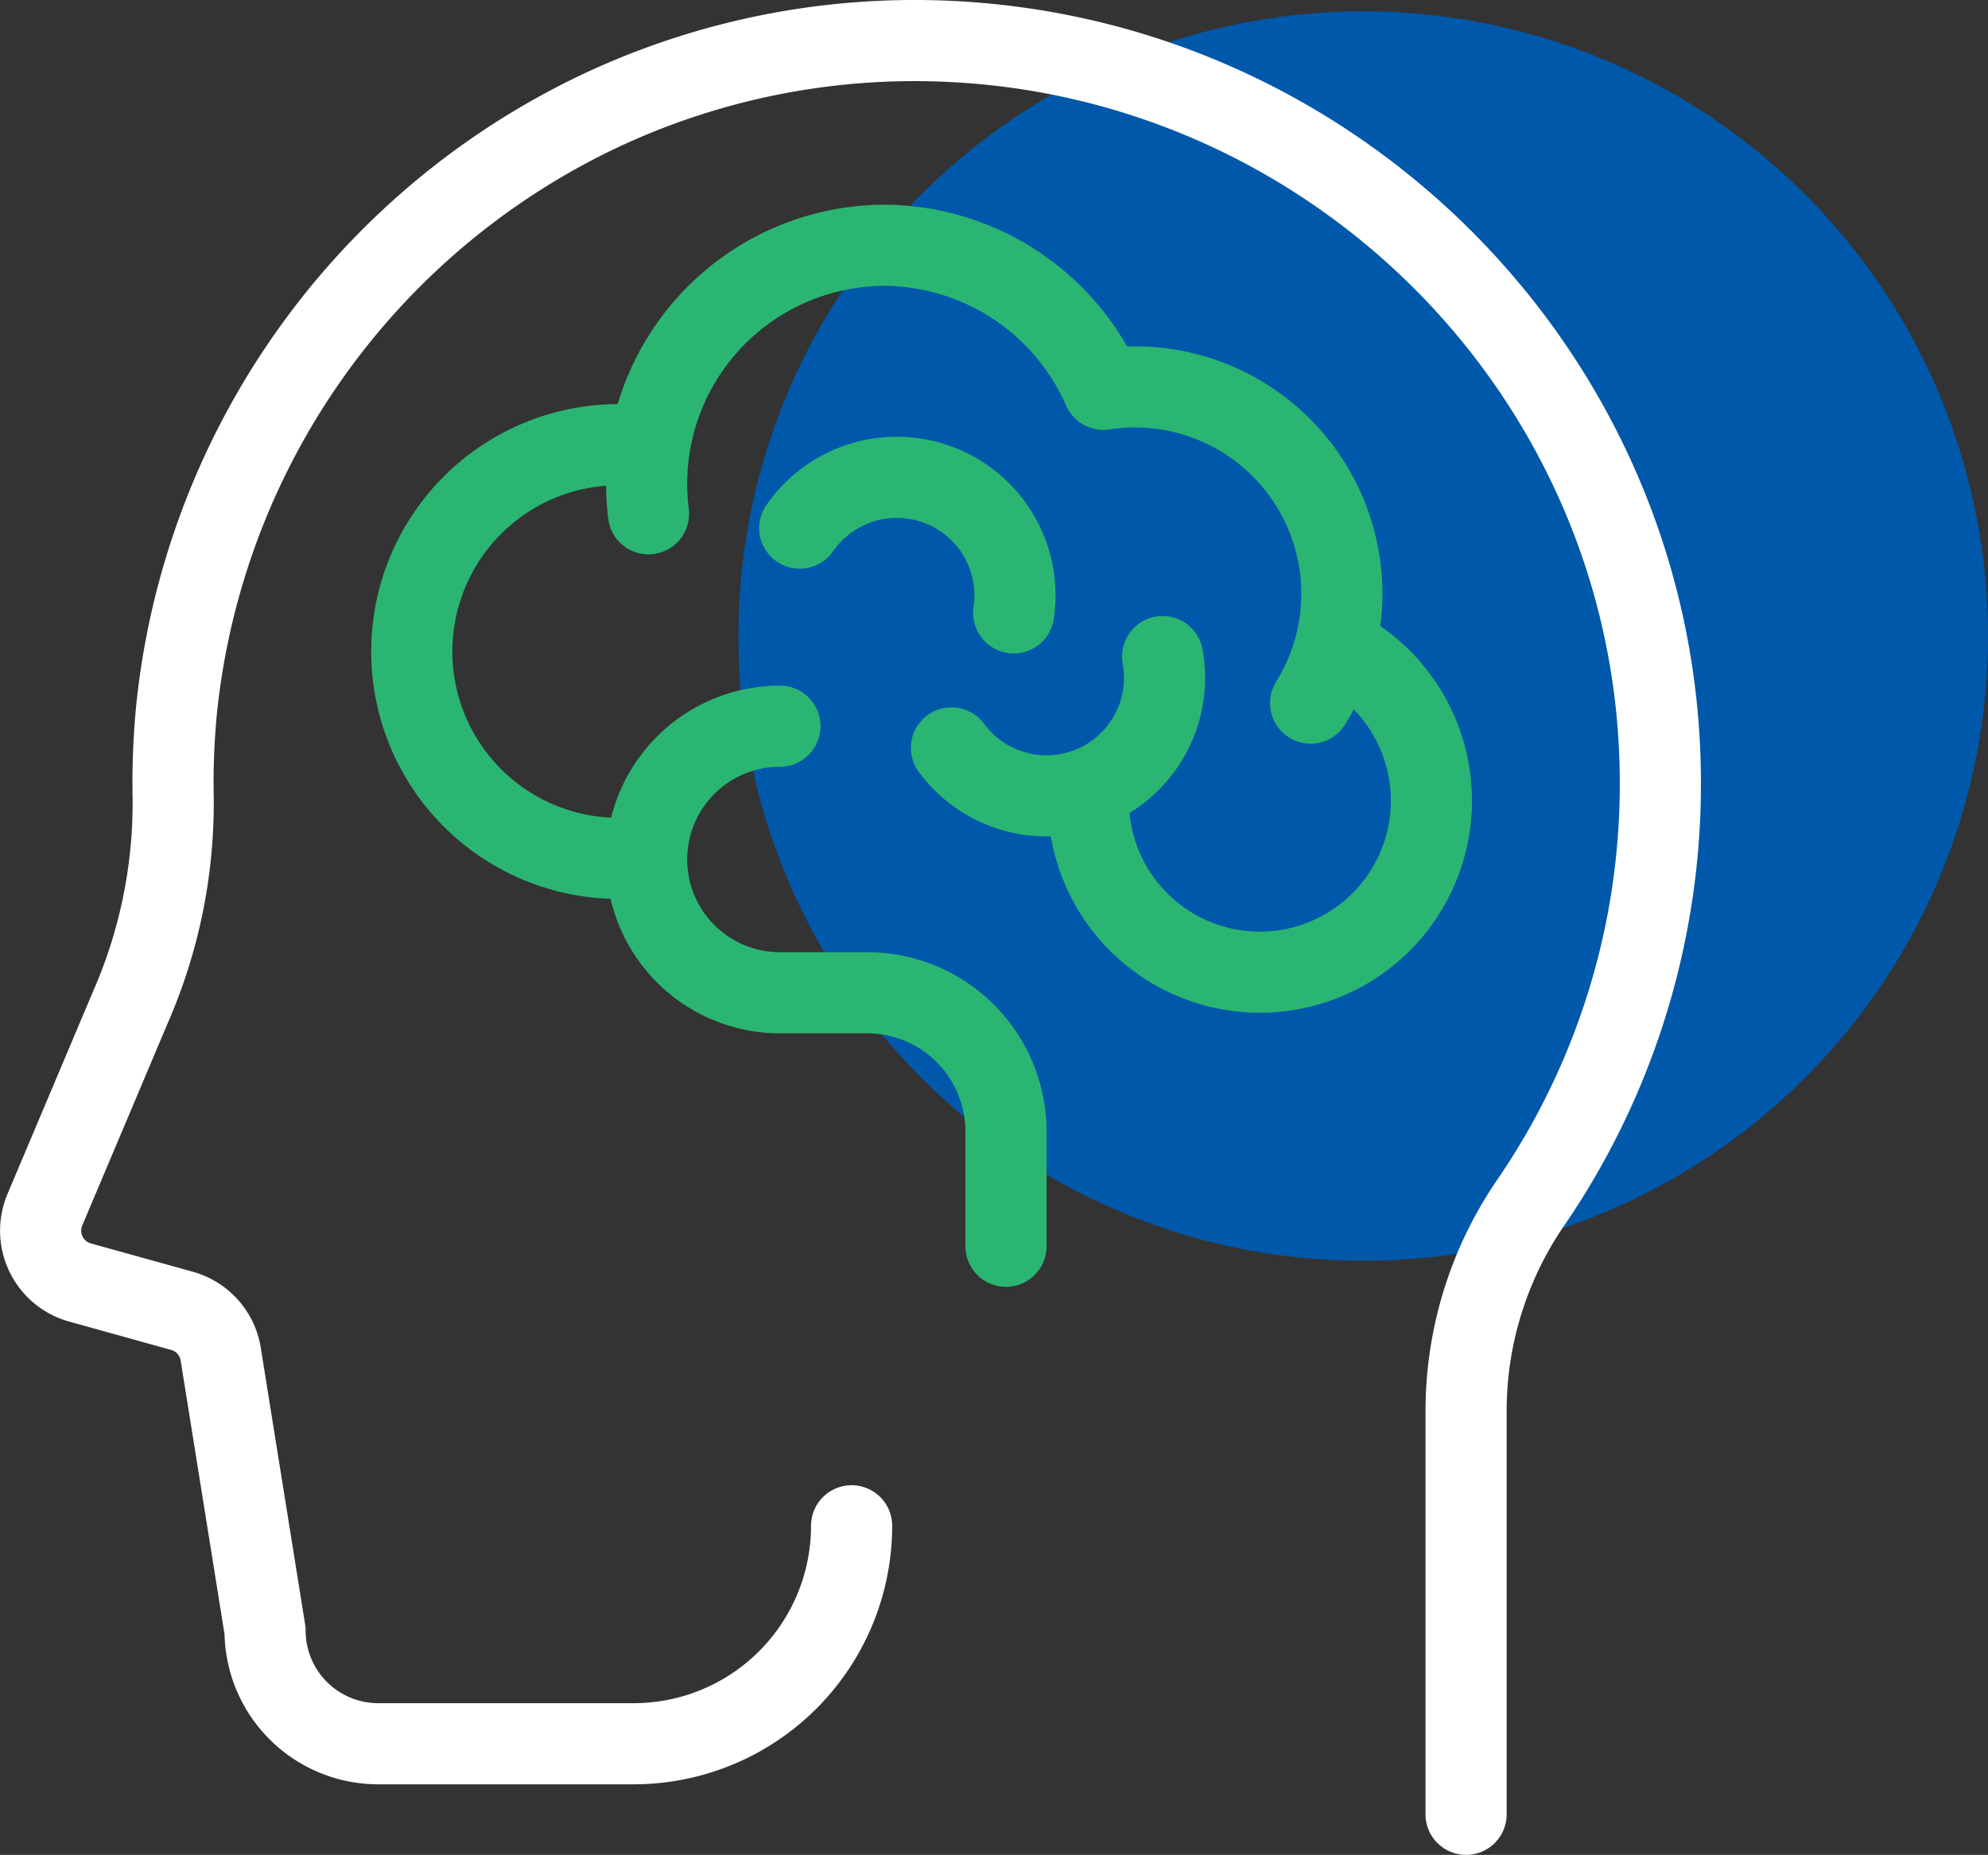 <svg xmlns="http://www.w3.org/2000/svg" xmlns:xlink="http://www.w3.org/1999/xlink" width="175" height="163.299" viewBox="0 0 175 163.299">
						<rect x="0" y="0" width="175" height="163.299" fill="#333333" stroke="none"/>
						<defs>
							<clipPath id="clip-path">
							<path id="Path_4" data-name="Path 4" d="M0,0H175V-163.3H0Z" fill="none"/>
							</clipPath>
						</defs>
						<g id="Group_5" data-name="Group 5" transform="translate(0 163.299)">
							<g id="Group_4" data-name="Group 4" clip-path="url(#clip-path)">
							<g id="Group_1" data-name="Group 1" transform="translate(120 -52.299)">
								<path id="Path_1" data-name="Path 1" d="M0,0A55,55,0,0,0,55-55,55,55,0,0,0,0-110,55,55,0,0,0-55-55,55,55,0,0,0,0,0" fill="#0058aa"/>
							</g>
							<g id="Group_2" data-name="Group 2" transform="translate(74.965 -28.972)">
								<path id="Path_2" data-name="Path 2" d="M0,0A19.189,19.189,0,0,1-19.189,19.189H-41.667a9.963,9.963,0,0,1-9.964-9.94l-3.881-24.207a4.745,4.745,0,0,0-3.436-3.968l-8.967-2.491a4.736,4.736,0,0,1-3.1-6.407l7.534-17.84A44.8,44.8,0,0,0-59.72-63.98a67.422,67.422,0,0,1,.293-7.85,65.757,65.757,0,0,1,37.121-52.66,65.038,65.038,0,0,1,27.814-6.267c36.1,0,65.685,29.266,65.685,65.368A65.167,65.167,0,0,1,59.707-28.338a32.438,32.438,0,0,0-5.616,18.4V25.4" fill="none" stroke="#fff" stroke-linecap="round" stroke-linejoin="round" stroke-width="7.142"/>
							</g>
							<g id="Group_3" data-name="Group 3" transform="translate(57.086 -118.067)">
								<path id="Path_3" data-name="Path 3" d="M0,0A21.3,21.3,0,0,1-.164-2.64a21,21,0,0,1,21-21,21.19,21.19,0,0,1,19.2,12.681m0,0a18.306,18.306,0,0,1,2.788-.212,18.215,18.215,0,0,1,15.46,27.84M-2.625,30.337A18.211,18.211,0,0,1-20.837,12.126,18.211,18.211,0,0,1-2.625-6.085a18.318,18.318,0,0,1,2.438.162M60.434,11.683A15.1,15.1,0,1,1,38.719,25.251m6.54-12.681a10.395,10.395,0,0,1-18.591,8.041M13.315,1.264a10.4,10.4,0,0,1,18.833,7.46M11.57,18.7a11.734,11.734,0,0,0,0,23.469h7.679a12.22,12.22,0,0,1,12.22,12.22V64.485" fill="none" stroke="#2ab672" stroke-linecap="round" stroke-linejoin="round" stroke-width="7.142"/>
							</g>
							</g>
						</g>
					</svg>